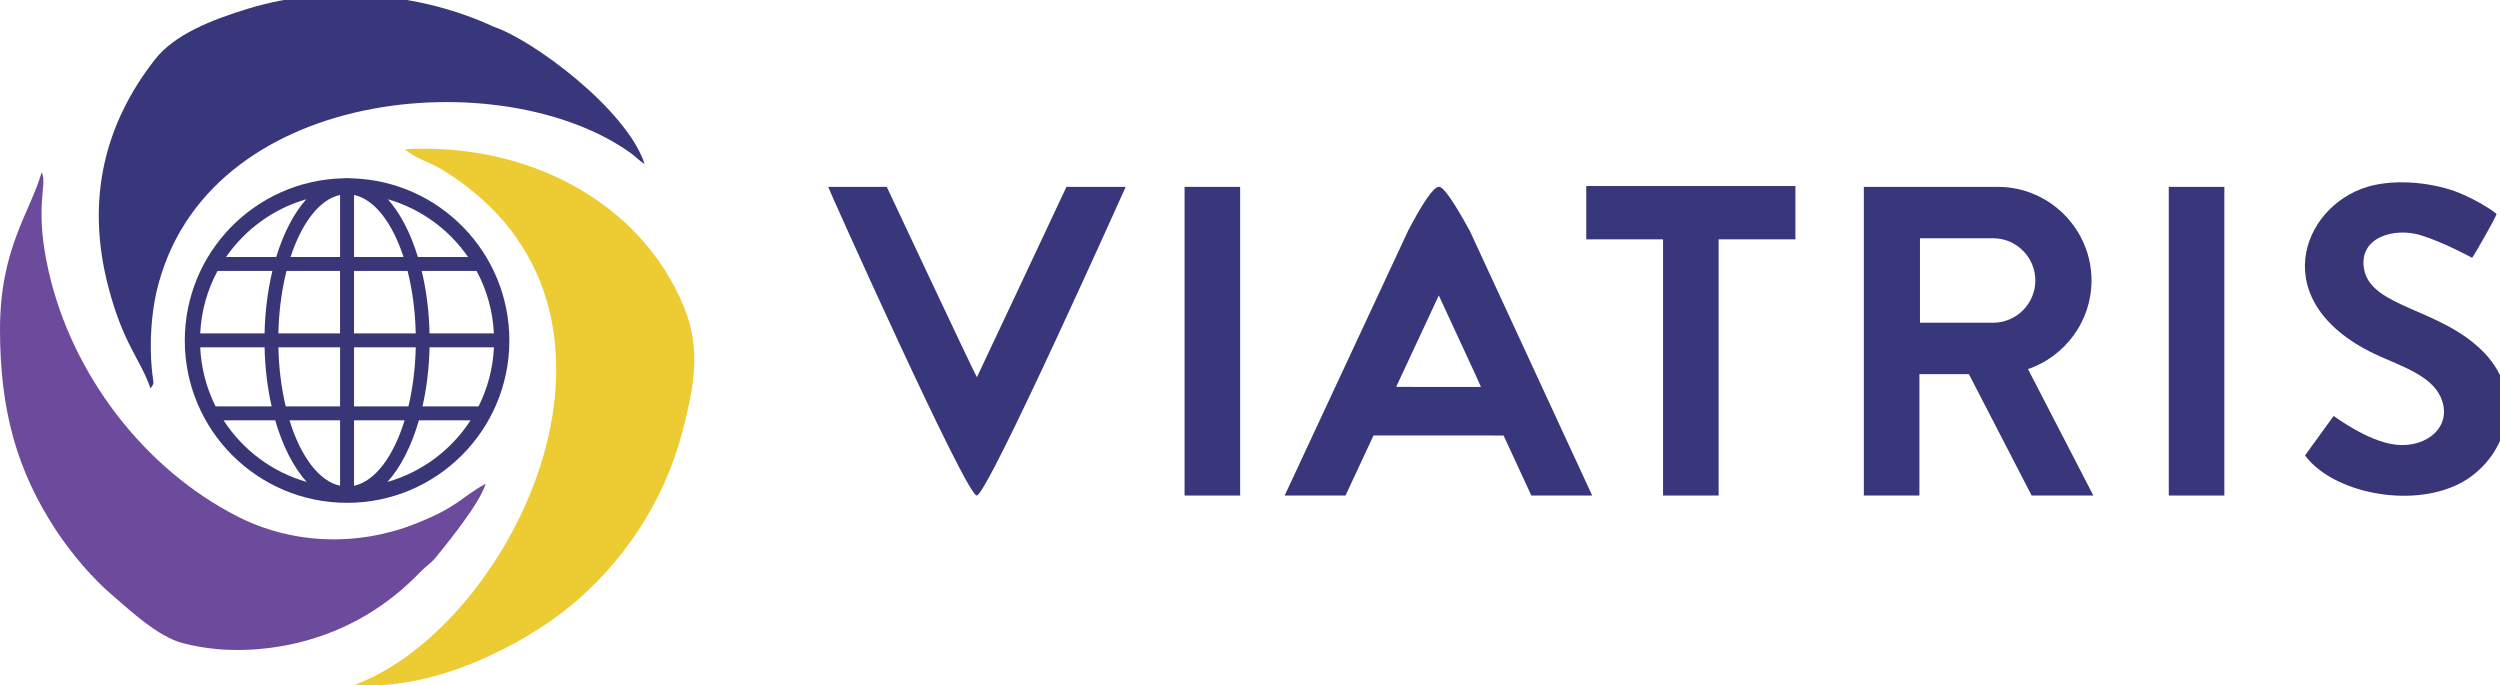 <?xml version="1.0" encoding="UTF-8"?>
<!DOCTYPE svg PUBLIC "-//W3C//DTD SVG 1.1//EN" "http://www.w3.org/Graphics/SVG/1.1/DTD/svg11.dtd">
<!-- Creator: CorelDRAW 2017 -->
<svg xmlns="http://www.w3.org/2000/svg" xml:space="preserve" width="100%" height="100%" version="1.1" style="shape-rendering:geometricPrecision; text-rendering:geometricPrecision; image-rendering:optimizeQuality; fill-rule:evenodd; clip-rule:evenodd"
viewBox="0 0 3597.22 986.11"
 xmlns:xlink="http://www.w3.org/1999/xlink">
 <defs>
  <style type="text/css">
   <![CDATA[
    .fil1 {fill:#EDCB33}
    .fil2 {fill:#6D4B9C}
    .fil0 {fill:#393677}
    .fil3 {fill:#38377B}
   ]]>
  </style>
 </defs>
 <g id="Layer_x0020_1">
  <path class="fil0" d="M391.96 389.87l-78.98 0c-14.51,26.96 -23.35,57.43 -24.9,89.81l92.61 0c0.69,-32.03 4.65,-62.39 11.27,-89.81zm97.34 0l-77.02 0c-6.85,26.94 -11.01,57.42 -11.73,89.81l88.75 0 0 -89.81zm97.15 0l-77.07 0 0 89.81 88.81 0c-0.72,-32.39 -4.88,-62.88 -11.74,-89.81l0 0zm99.31 0l-78.98 0c6.61,27.43 10.59,57.78 11.28,89.81l92.6 0c-1.56,-32.38 -10.39,-62.85 -24.9,-89.81l0 0zm-84.44 -20.08l72.14 0c-27.4,-39.61 -67.96,-69.42 -115.38,-83.09 17.8,19.92 32.72,48.61 43.24,83.09l0 0zm-91.93 0l71.26 0c-16.08,-49.13 -41.76,-83 -71.26,-89.3l0 89.3zm-91.28 0l71.2 0 0 -89.29c-29.48,6.34 -55.14,40.19 -71.2,89.29l0 0zm-92.81 0l72.15 0c10.52,-34.48 25.44,-63.17 43.24,-83.09 -47.42,13.67 -87.99,43.48 -115.39,83.09l0 0zm70.73 235.06l-74.3 0c27.5,42.45 69.78,74.42 119.58,88.61 -18.9,-20.86 -34.59,-51.58 -45.28,-88.61l0 0zm93.29 0l-72.73 0c15.93,51.7 42.3,87.56 72.73,94.11l0 -94.11zm92.87 0l-72.79 0 0 94.13c30.45,-6.51 56.84,-42.4 72.79,-94.13l0 0zm94.86 0l-74.3 0c-10.69,37.03 -26.4,67.75 -45.29,88.61 49.79,-14.19 92.09,-46.15 119.59,-88.61l0 0zm-69.13 -20.07l80.63 0c12.94,-25.77 20.76,-54.55 22.16,-85l-92.64 0c-0.65,30.17 -4.2,58.85 -10.15,85l0 0zm-98.52 0l78.26 0c6.14,-25.74 9.87,-54.51 10.55,-85l-88.81 0 0 85zm-98.28 0l78.2 0 0 -85 -88.75 0c0.67,30.49 4.4,59.26 10.55,85l0 0zm-100.89 0l80.63 0c-5.94,-26.15 -9.5,-54.84 -10.15,-85l-92.63 0c1.39,30.45 9.21,59.24 22.15,85l0 0zm195.57 -328.2c126,3.39 227.1,106.59 227.1,233.42 0,128.97 -104.54,233.52 -233.5,233.52 -128.97,0 -233.51,-104.55 -233.51,-233.52 0,-126.83 101.1,-230.03 227.11,-233.42 2.12,-0.22 4.25,-0.34 6.4,-0.34 2.15,0 4.28,0.12 6.4,0.34l0 0z"/>
  <path class="fil1" d="M582.72 214.73c13.09,12.5 36.41,18.98 51.86,28.35 330.04,199.94 102.65,658.28 -123.8,742.06 113.81,9.9 241.87,-58.21 306.49,-110.39 75.78,-61.2 137.74,-149.39 164.84,-254.61 16.06,-62.34 27.33,-117.16 1.91,-178.77 -63.1,-152.93 -227.63,-236.54 -401.3,-226.64z"/>
  <path class="fil2" d="M-0 473.99c0,116.93 24.57,204.26 81.46,290.2 22.57,34.13 52.48,68.49 78.79,91.06 27.94,23.94 66.51,60.54 102.67,70.15 68.93,18.34 149.86,10.26 216.56,-16.85 49.69,-20.19 90.33,-49.22 125.63,-85.85 8.07,-8.35 15.46,-12.49 22.92,-21.8 16.14,-20.11 62.4,-76.59 70.79,-104.9 -36.34,20.21 -38.78,32.59 -99.33,56.95 -82.46,33.18 -177.15,31.16 -257.19,-9.52 -135.91,-69.07 -238.49,-205.39 -272.11,-352.13 -20.85,-91.03 -2.96,-123.12 -9.12,-140.66 -0.22,-0.63 -0.73,-1.74 -1.26,-2.51 -16.07,56.92 -59.8,108.8 -59.8,225.85z"/>
  <path class="fil3" d="M216.62 558.95c6.5,-9.96 4.04,-3.67 1.63,-30.36 -3.09,-34.08 -0.63,-75.93 6.88,-108.42 68.67,-296.94 498.01,-332.25 682.3,-199.98 8.83,6.34 11.44,10.63 20.09,15.61 -25.95,-78.7 -161.04,-178.54 -216.74,-197.13 -102.48,-47.87 -235.87,-62 -352.55,-26.58 -54.34,16.5 -107.22,37.68 -135.03,73.19 -74.12,94.63 -99.31,203.47 -67.67,326.24 21.53,83.51 46.14,104.36 61.09,147.42z"/>
  <path class="fil3" d="M2114.25 330.81l-0.18 0c-20.54,-37.55 -36.65,-62.07 -43.53,-62.06 -8.29,0 -24.54,25.43 -43.76,62.06l-0.09 0 -178.19 382.21 87.54 0 40.33 -86.48 84.88 0 102.25 0.11 39.93 86.37 87.57 0 -176.75 -382.21zm8.47 207.65l8.18 18.27 -92.17 0 -29.78 -0.11 61.33 -131.53 52.43 113.37 0 0z"/>
  <path class="fil0" d="M3316.68 655.28c39.08,53.24 150.71,76.87 221.97,40.76 64.39,-32.65 98.98,-122.99 35.69,-188.66 -61.75,-64.06 -162.46,-64.4 -172.69,-119.98 -8.4,-45.63 42.75,-60.78 81.63,-48.92 32.57,9.93 73.83,32.48 73.83,32.48 3.31,-3.97 33.74,-57.42 35.15,-62.91 -1.24,-2.24 -25.81,-19.13 -53.94,-30.57 -35.86,-14.58 -90.43,-20.74 -131,-8.93 -96.82,28.22 -149.68,169.43 16.52,243.95 32.82,14.71 74.3,28.7 87.74,58.28 19.18,42.26 -19.44,74.04 -63.89,69.13 -41.52,-4.57 -88.72,-41.22 -89.9,-41.3l-41.1 56.67z"/>
  <path class="fil3" d="M1619.74 268.89l-85.22 -0.03c0,0 -126.8,269.98 -128.86,273.91 -2.35,-2.71 -129.72,-273.9 -129.72,-273.9l-84.3 0.03c0.72,3.2 198.35,444.05 213.76,444.12 15.42,0.06 214.33,-444.13 214.33,-444.13z"/>
  <polygon class="fil3" points="1704.46,713.02 1784.42,713.02 1784.42,268.88 1704.46,268.88 "/>
  <polygon class="fil3" points="2392.93,344.4 2392.93,713.02 2472.9,713.02 2472.9,344.4 2583.39,344.4 2583.39,267.66 2282.44,267.66 2282.44,344.4 "/>
  <path class="fil3" d="M2762.63 342.8l105.22 0c33.43,0 60.79,27.36 60.79,60.79l0 0c0,33.45 -27.36,60.8 -60.79,60.8l-105.22 0 0 -121.59zm-0.82 -73.92l-79.96 0 0 444.14 79.96 0 0 -174.71 71.19 0 90.31 174.71 88.79 0 -94.04 -181.91c53.02,-18.15 91.39,-68.56 91.39,-127.52l0 0c0,-74.09 -60.63,-134.71 -134.72,-134.71l-112.91 0 0 0z"/>
  <polygon class="fil3" points="3120.63,713.02 3200.59,713.02 3200.59,268.88 3120.63,268.88 "/>
 </g>
</svg>
